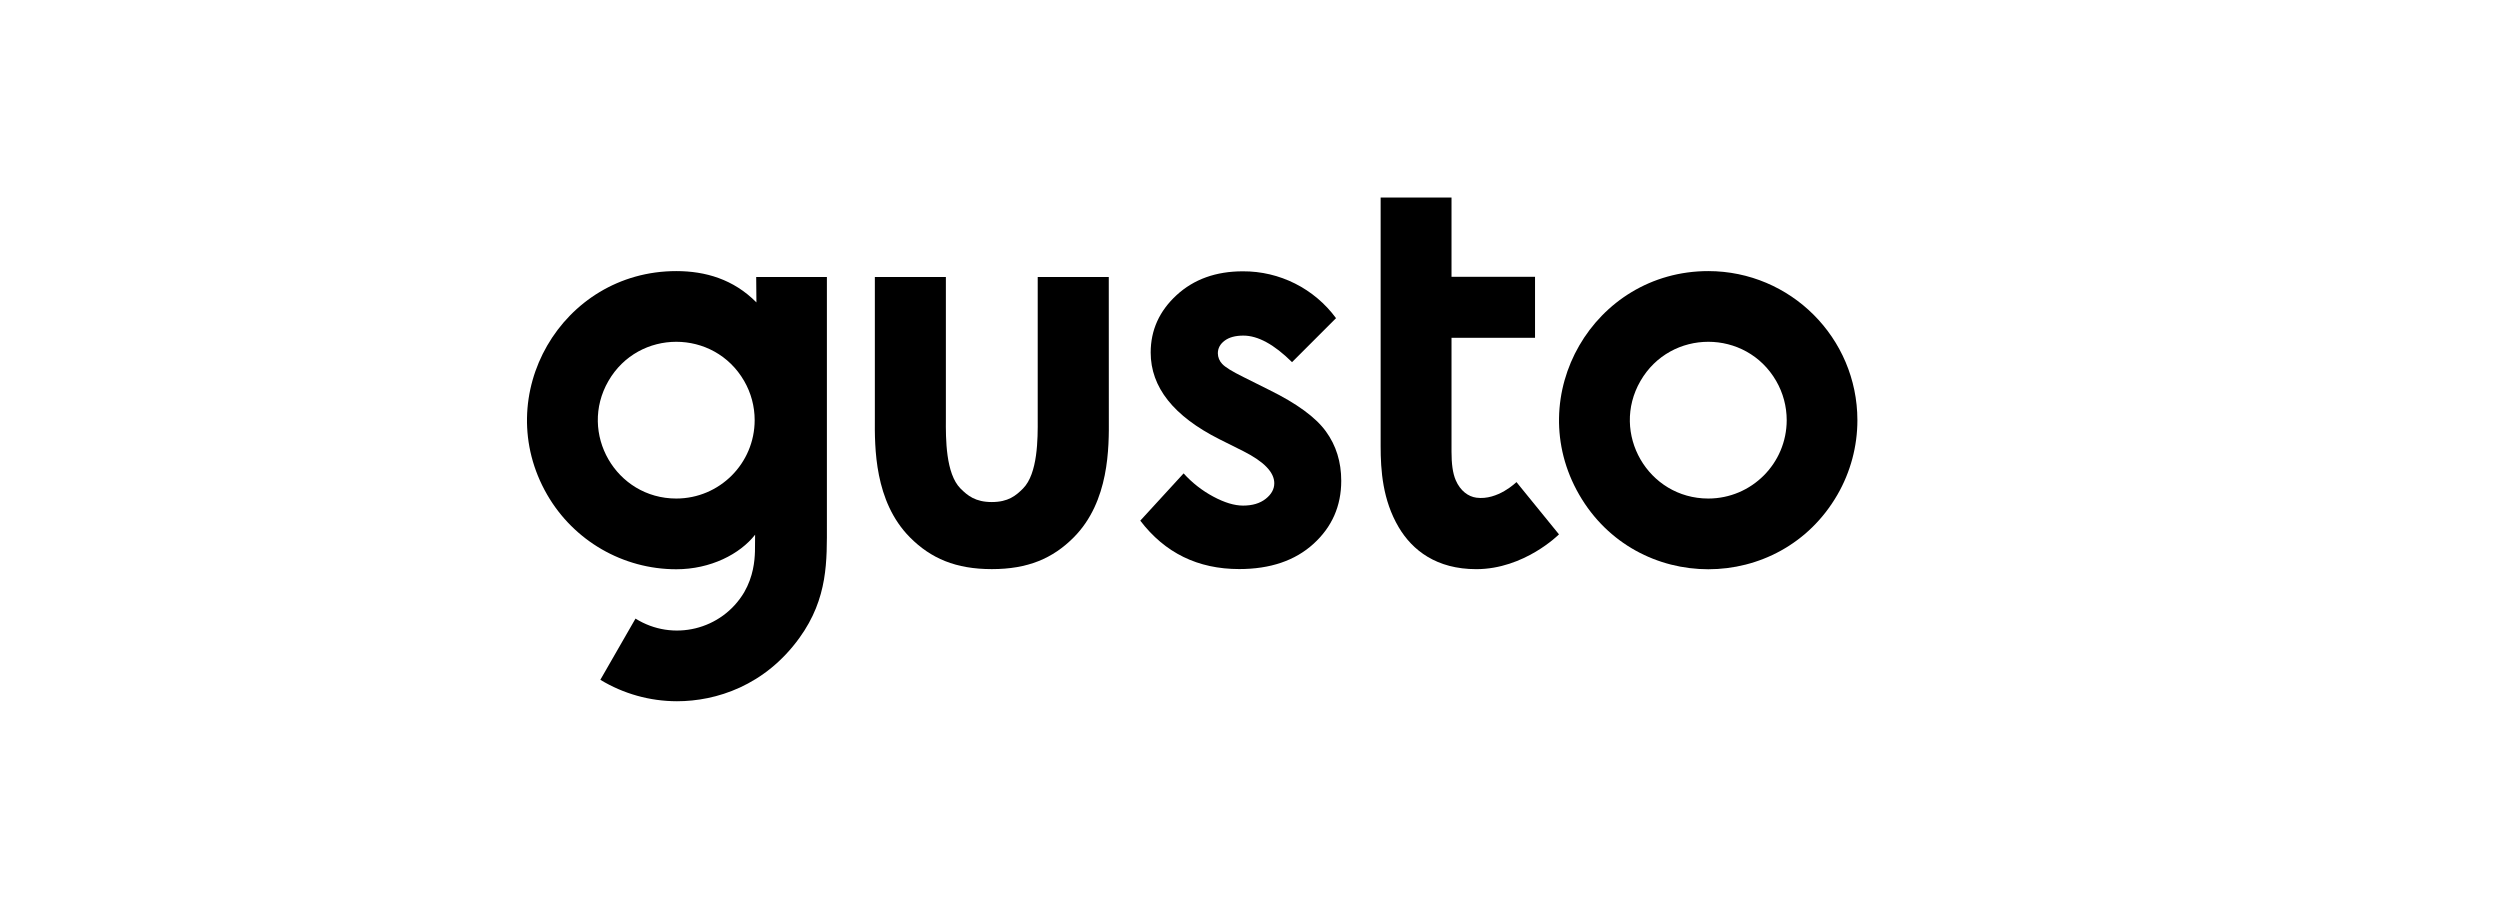 <svg viewBox="0 0 190 70" xmlns="http://www.w3.org/2000/svg">
  <defs>
    <style>.cls-1{fill:#000;}</style>
  </defs>
  <g transform="scale(0.8) translate(19, 7)">
    <path class="cls-1" d="M 143.291 18.754 C 132.389 18.753 125.574 30.555 131.024 39.997 C 136.475 49.439 150.103 49.441 155.555 39.999 C 156.799 37.845 157.454 35.401 157.453 32.913 C 157.443 25.097 151.108 18.763 143.291 18.754 Z M 143.291 40.361 C 137.56 40.361 133.977 34.156 136.843 29.193 C 139.709 24.229 146.874 24.229 149.739 29.193 C 150.392 30.324 150.736 31.607 150.737 32.913 C 150.734 37.024 147.402 40.356 143.291 40.361 Z" style=""/>
    <path class="cls-1" d="M 101.593 30.051 L 99.119 28.815 C 98.046 28.286 97.374 27.87 97.103 27.566 C 96.845 27.296 96.7 26.938 96.696 26.564 C 96.696 26.087 96.909 25.687 97.339 25.365 C 97.768 25.043 98.361 24.882 99.119 24.882 C 100.506 24.882 102.047 25.723 103.744 27.405 L 107.923 23.226 C 105.854 20.411 102.563 18.757 99.07 18.775 C 96.513 18.775 94.416 19.529 92.776 21.037 C 91.136 22.545 90.316 24.363 90.315 26.49 C 90.315 29.788 92.491 32.533 96.844 34.726 L 99.119 35.863 C 101.077 36.853 102.057 37.867 102.057 38.906 C 102.057 39.466 101.785 39.961 101.241 40.389 C 100.698 40.818 99.981 41.032 99.09 41.032 C 98.265 41.032 97.321 40.746 96.259 40.175 C 95.2 39.608 94.248 38.863 93.443 37.972 L 89.326 42.462 C 91.666 45.528 94.798 47.061 98.723 47.061 C 101.674 47.061 104.028 46.262 105.784 44.663 C 107.541 43.064 108.418 41.069 108.418 38.678 C 108.418 36.882 107.931 35.316 106.958 33.979 C 105.986 32.642 104.197 31.333 101.593 30.051 Z" style=""/>
    <path class="cls-1" d="M 59.555 19.315 L 52.838 19.315 L 52.86 21.73 C 50.684 19.526 48.004 18.754 45.248 18.754 C 34.345 18.754 27.531 30.556 32.982 39.998 C 35.512 44.38 40.188 47.08 45.248 47.08 C 48.508 47.08 51.298 45.635 52.735 43.797 C 52.735 43.909 52.725 45.244 52.721 45.389 C 52.694 46.302 52.562 47.765 51.702 49.26 C 49.576 52.852 44.908 53.984 41.373 51.766 L 38.032 57.581 C 40.227 58.912 42.744 59.616 45.311 59.618 C 49.028 59.618 53.663 58.149 56.95 53.594 C 59.683 49.808 59.555 46.232 59.555 42.77 L 59.555 19.315 Z M 45.248 40.361 C 39.516 40.361 35.934 34.156 38.8 29.193 C 41.665 24.229 48.83 24.229 51.696 29.193 C 52.349 30.324 52.693 31.607 52.693 32.913 C 52.69 37.024 49.359 40.357 45.248 40.361 Z" style=""/>
    <path class="cls-1" d="M 86.334 19.315 L 79.583 19.315 C 79.583 19.315 79.583 32.577 79.583 32.781 C 79.596 34.688 79.594 37.992 78.187 39.409 C 77.513 40.087 76.778 40.694 75.22 40.694 C 73.661 40.694 72.921 40.082 72.247 39.409 C 70.841 37.992 70.844 34.688 70.858 32.781 C 70.858 32.58 70.858 19.315 70.858 19.315 L 64.111 19.315 L 64.111 32.733 C 64.093 35.496 64.059 40.641 67.446 44.051 C 69.434 46.051 71.802 47.066 75.225 47.066 C 78.647 47.066 81.016 46.051 83.004 44.051 C 86.392 40.641 86.358 35.496 86.339 32.733 L 86.334 19.315 Z" style=""/>
    <path class="cls-1" d="M 121.254 40.28 C 120.484 40.176 119.727 39.627 119.296 38.623 C 119.001 37.935 118.894 37.031 118.894 35.919 L 118.894 25.091 L 126.828 25.091 L 126.828 19.294 L 118.894 19.294 L 118.894 11.765 L 112.161 11.765 L 112.161 35.373 C 112.161 37.688 112.347 40.493 113.875 43.085 C 115.179 45.289 117.475 47.07 121.245 47.07 C 125.815 47.07 129.103 43.764 129.103 43.764 L 125.063 38.797 C 125.063 38.797 123.289 40.556 121.254 40.28 Z" style=""/>
  </g>
</svg>
